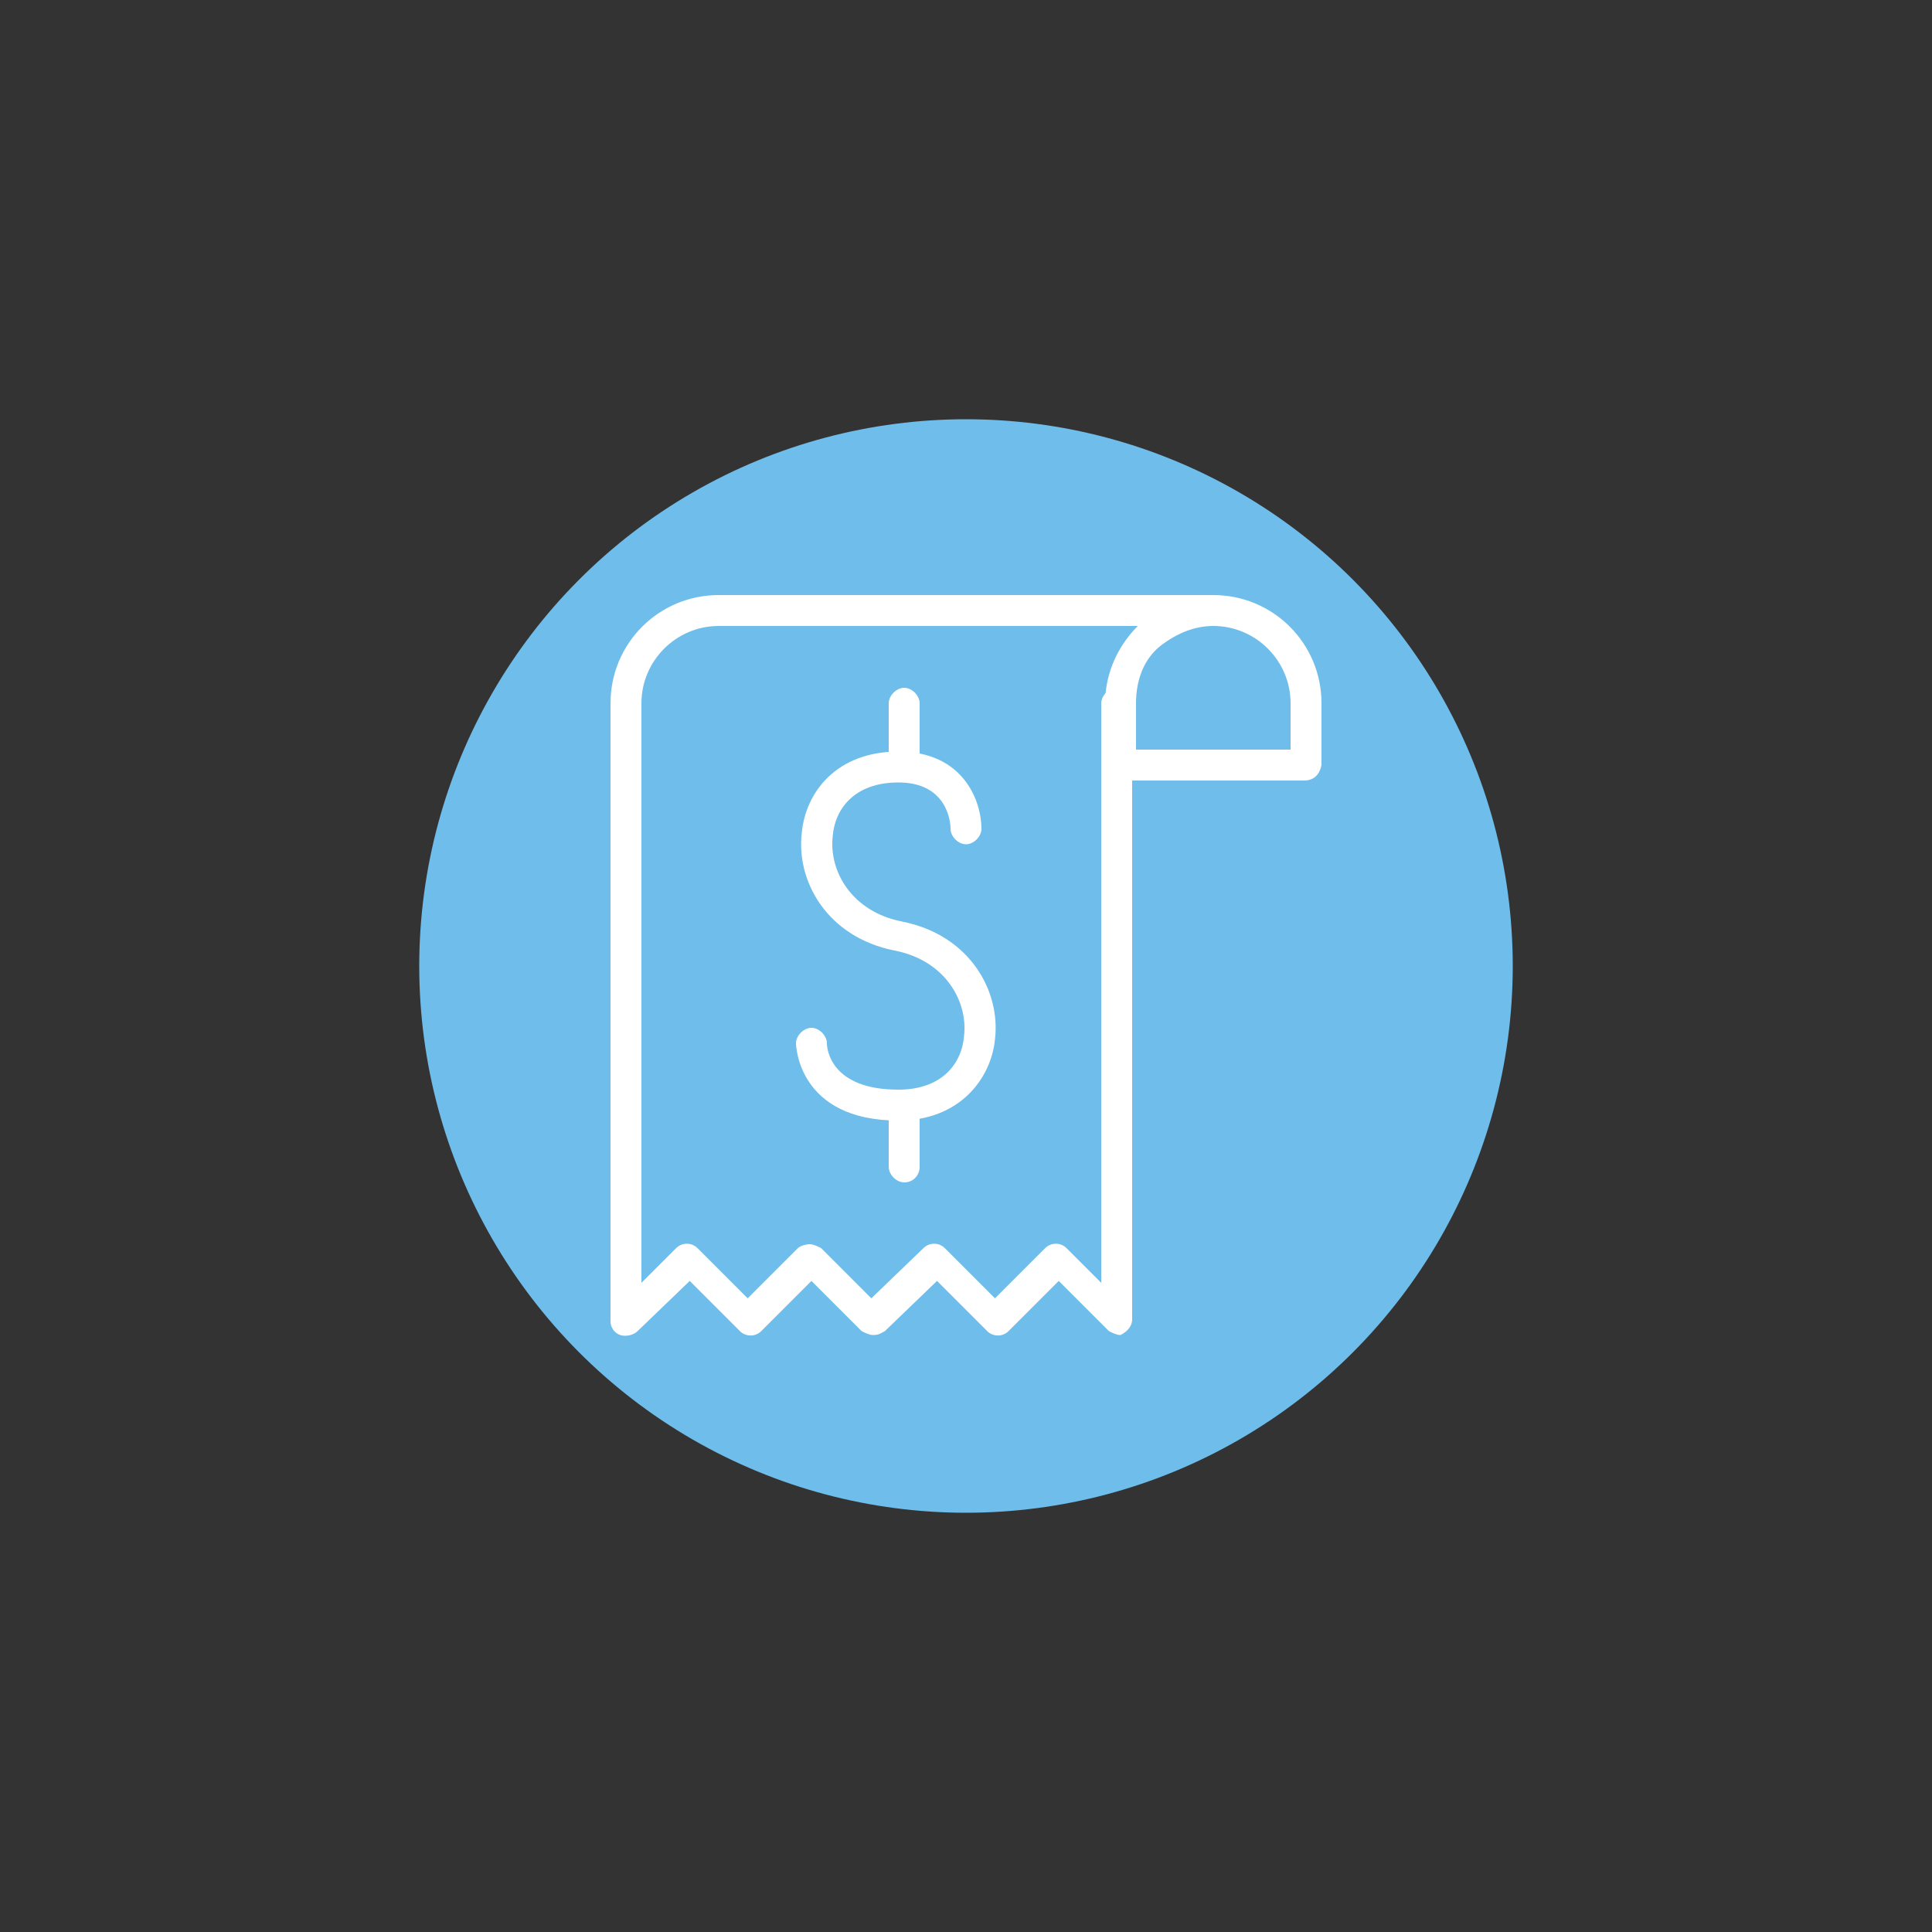 <?xml version="1.0" encoding="utf-8"?>
<!-- Generator: Adobe Illustrator 24.0.0, SVG Export Plug-In . SVG Version: 6.00 Build 0)  -->
<svg version="1.1" id="Layer_1" xmlns="http://www.w3.org/2000/svg" xmlns:xlink="http://www.w3.org/1999/xlink" x="0px" y="0px"
	 viewBox="0 0 100 100" style="enable-background:new 0 0 100 100;" xml:space="preserve">
<rect x="0" y="0" width="100" height="100" fill="#333333" stroke="none"/>
<style type="text/css">
	.st0{fill:#6EBDEA;}
	.st1{fill:#FFFFFF;}
</style>
<circle class="st0" cx="50" cy="50" r="28.3"/>
<g>
	<g>
		<path class="st1" d="M58,69.1c-0.2,0-0.4-0.1-0.6-0.2l-2.6-2.6l-2.6,2.6c-0.3,0.3-0.8,0.3-1.1,0l-2.6-2.6l-2.7,2.6
			c-0.2,0.1-0.3,0.2-0.6,0.2c-0.2,0-0.4-0.1-0.6-0.2L42,66.3l-2.6,2.6c-0.3,0.3-0.8,0.3-1.1,0l-2.6-2.6L33,68.9
			c-0.2,0.2-0.6,0.3-0.9,0.2c-0.3-0.1-0.5-0.4-0.5-0.7v-32c0-3.1,2.5-5.6,5.6-5.6h25.5c0.4,0,0.8,0.4,0.8,0.8s-0.4,0.8-0.8,0.8H37.2
			c-2.2,0-4,1.8-4,4v30l1.8-1.8c0.3-0.3,0.8-0.3,1.1,0l2.6,2.6l2.6-2.6c0.1-0.1,0.4-0.2,0.6-0.2l0,0c0.2,0,0.4,0.1,0.6,0.2l2.6,2.6
			l2.7-2.6c0.3-0.3,0.8-0.3,1.1,0l2.6,2.6l2.6-2.6c0.3-0.3,0.8-0.3,1.1,0l1.8,1.8v-30c0-0.4,0.4-0.8,0.8-0.8s0.8,0.4,0.8,0.8v31.9
			C58.6,68.6,58.4,68.9,58,69.1C58.2,69.1,58.1,69.1,58,69.1z"/>
	</g>
	<g>
		<path class="st1" d="M67.5,40.4H58c-0.4,0-0.8-0.4-0.8-0.8v-3.2c0-1.6,0.7-3.1,1.9-4.2c1-0.9,2.3-1.4,3.7-1.4
			c3.1,0,5.6,2.5,5.6,5.6v3.2C68.3,40.1,68,40.4,67.5,40.4z M58.8,38.8h8v-2.4c0-2.2-1.8-4-4-4c-1,0-1.9,0.4-2.7,1
			c-0.9,0.7-1.3,1.8-1.3,3C58.8,36.4,58.8,38.8,58.8,38.8z"/>
	</g>
	<g>
		<path class="st1" d="M46.5,58c-5.2,0-5.3-3.9-5.3-4c0-0.4,0.4-0.8,0.8-0.8c0.4,0,0.8,0.4,0.8,0.8c0,0.3,0.2,2.4,3.7,2.4
			c2.3,0,3.3-1.4,3.4-2.8c0.2-1.8-1-3.9-3.6-4.4c-3.5-0.7-5.1-3.6-4.8-6.1c0.2-2.1,1.8-4.2,5-4.2c3.4,0,4.3,2.6,4.3,4
			c0,0.4-0.4,0.8-0.8,0.8s-0.8-0.4-0.8-0.8c0-0.4-0.2-2.4-2.7-2.4c-2.3,0-3.3,1.4-3.4,2.8c-0.2,1.8,1,3.9,3.6,4.4
			c3.5,0.7,5.1,3.6,4.8,6.1C51.3,55.8,49.7,58,46.5,58z M42.8,54L42.8,54L42.8,54z"/>
	</g>
	<g>
		<path class="st1" d="M46.8,40.4c-0.4,0-0.8-0.4-0.8-0.8v-3.2c0-0.4,0.4-0.8,0.8-0.8c0.4,0,0.8,0.4,0.8,0.8v3.2
			C47.6,40.1,47.3,40.4,46.8,40.4z"/>
	</g>
	<g>
		<path class="st1" d="M46.8,61.2c-0.4,0-0.8-0.4-0.8-0.8v-3.2c0-0.4,0.4-0.8,0.8-0.8c0.4,0,0.8,0.4,0.8,0.8v3.2
			C47.6,60.8,47.3,61.2,46.8,61.2z"/>
	</g>
</g>
</svg>
